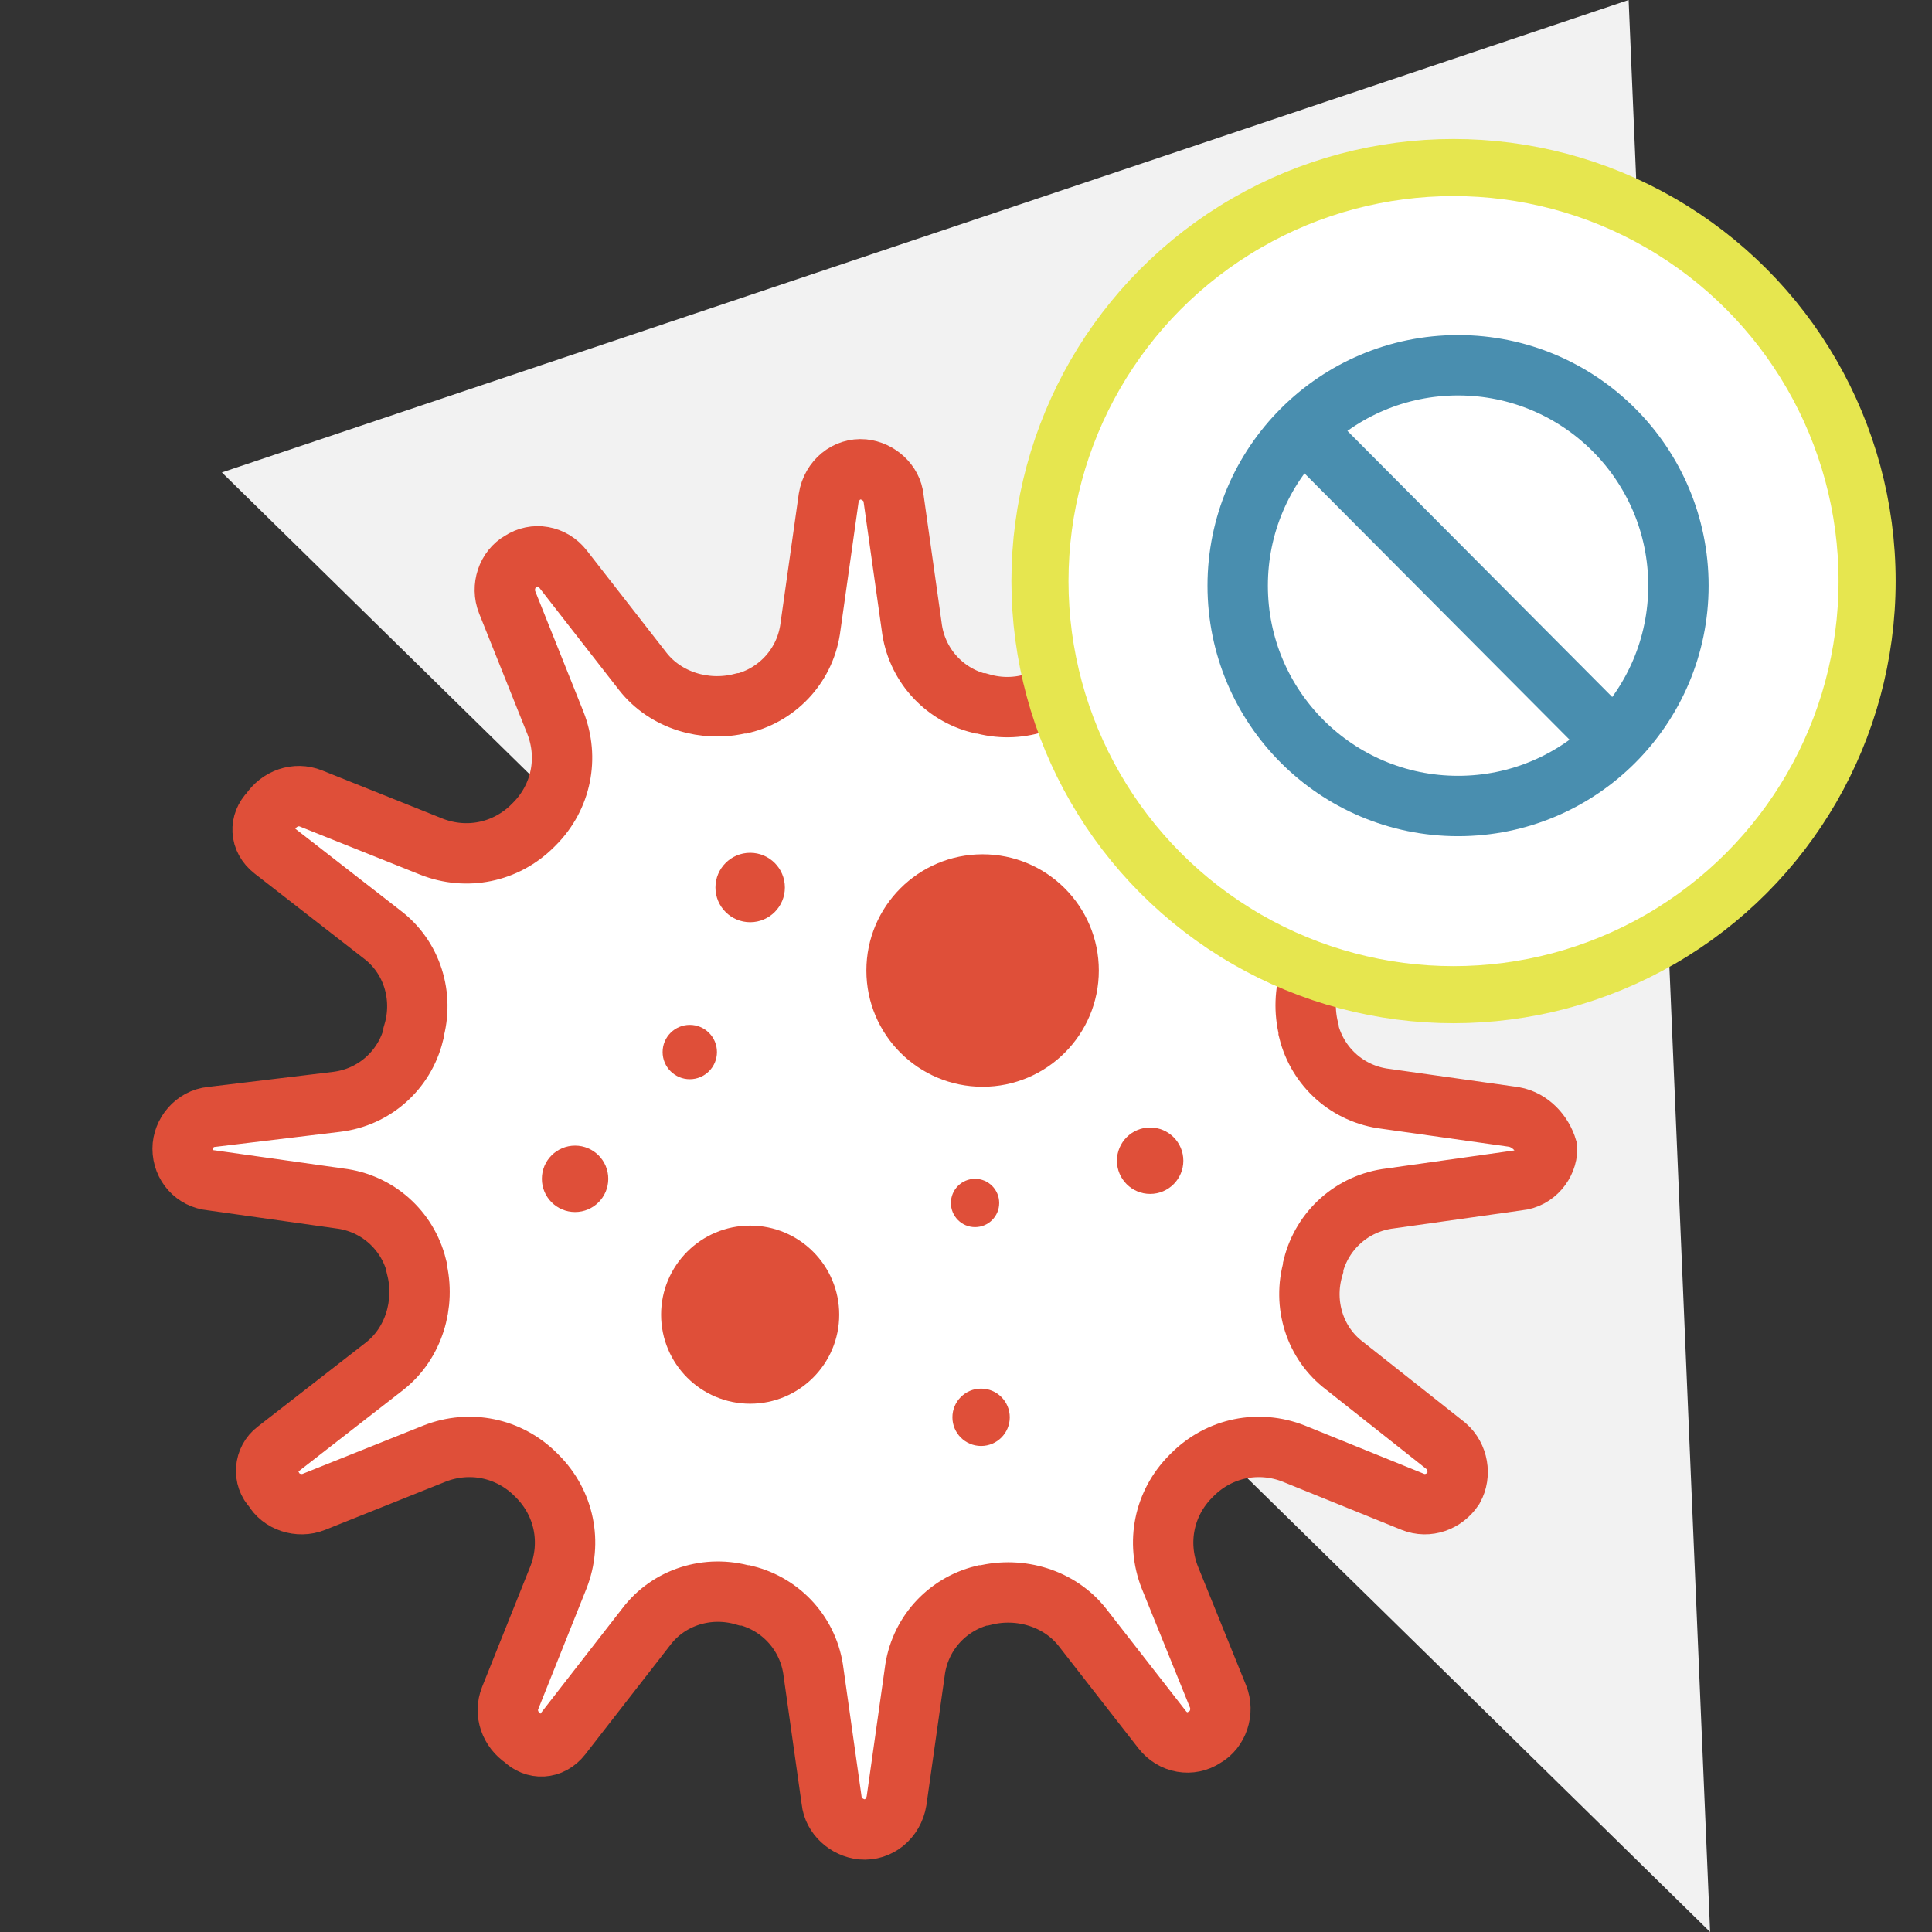 <?xml version="1.0" encoding="utf-8"?>
<!-- Generator: Adobe Illustrator 27.9.3, SVG Export Plug-In . SVG Version: 9.03 Build 53313)  -->
<svg version="1.1" id="Layer_1" xmlns="http://www.w3.org/2000/svg" xmlns:xlink="http://www.w3.org/1999/xlink" x="0px" y="0px"
	 viewBox="0 0 128 128" style="enable-background:new 0 0 128 128;" xml:space="preserve">
<rect x="0" y="0" width="128" height="128" fill="#333333" stroke="none"/>
<style type="text/css">
	.st0{fill:#F2F2F2;}
	.st1{fill:#FFFFFF;stroke:#DF4F39;stroke-width:4;stroke-miterlimit:10;}
	.st2{fill:#DF4F39;}
	.st3{fill:#FFFFFF;stroke:#E6E64F;stroke-width:3.782;stroke-miterlimit:10;}
	.st4{fill:none;stroke:#498EAF;stroke-width:4;stroke-miterlimit:10;}
</style>
<polygon class="st0" points="14.7,31.3 107.9,0 113.3,128 "/>
<g>
	<path class="st1" d="M100.3,74l-8.5-1.2c-2.5-0.3-4.5-2.1-5.1-4.5c0,0,0-0.1,0-0.1c-0.6-2.4,0.2-5,2.1-6.5l6.7-5.2
		c0.8-0.6,1.1-1.8,0.6-2.7c-0.5-1-1.7-1.5-2.7-1L85.5,56c-2.3,0.9-4.9,0.4-6.7-1.4c0,0-0.1-0.1-0.1-0.1c-1.8-1.8-2.3-4.4-1.4-6.7
		l3.2-7.9c0.4-1,0-2.1-0.9-2.7l0,0c-0.9-0.5-2.1-0.3-2.8,0.5l-5.3,6.8c-1.5,2-4.1,2.8-6.5,2.1c0,0-0.1,0-0.1,0
		c-2.4-0.6-4.2-2.6-4.5-5.1l-1.2-8.5c-0.1-1-1-1.8-2-1.9c-1.1-0.1-2.1,0.7-2.3,1.9l-1.2,8.5c-0.3,2.5-2.1,4.5-4.5,5.1
		c0,0-0.1,0-0.1,0c-2.4,0.6-5-0.2-6.5-2.1l-5.3-6.8c-0.7-0.9-1.9-1.1-2.8-0.5h0c-0.9,0.5-1.3,1.7-0.9,2.7l3.2,8
		c0.9,2.3,0.4,4.9-1.4,6.7c0,0,0,0-0.1,0.1c-1.8,1.8-4.4,2.3-6.7,1.4l-8-3.2c-1-0.4-2.1,0-2.7,0.9v0c-0.7,0.7-0.7,1.8,0.2,2.5
		l7.2,5.6c2,1.5,2.8,4.1,2.1,6.5c0,0,0,0.1,0,0.1c-0.6,2.4-2.6,4.2-5.1,4.5L14,74c-1.1,0.1-1.9,1.1-1.9,2.1v0c0,1.1,0.8,2,1.9,2.1
		l8.5,1.2c2.5,0.3,4.5,2.1,5.1,4.5c0,0,0,0.1,0,0.1c0.6,2.4-0.2,5-2.1,6.5l-7.2,5.6c-0.8,0.6-0.9,1.8-0.2,2.5l0,0
		c0.5,0.9,1.7,1.3,2.7,0.9l8-3.2c2.3-0.9,4.9-0.4,6.7,1.4c0,0,0,0,0.1,0.1c1.8,1.8,2.3,4.4,1.4,6.7l-3.2,8c-0.4,1,0,2.1,0.9,2.7v0
		c0.7,0.7,1.8,0.7,2.5-0.2l5.6-7.2c1.5-2,4.1-2.8,6.5-2.1c0,0,0.1,0,0.1,0c2.4,0.6,4.2,2.6,4.5,5.1l1.2,8.5c0.1,1,1,1.8,2,1.9
		c1.1,0.1,2.1-0.7,2.3-1.9l1.2-8.5c0.3-2.5,2.1-4.5,4.5-5.1c0,0,0.1,0,0.1,0c2.4-0.6,5,0.2,6.5,2.1l5.3,6.8c0.7,0.9,1.9,1.1,2.8,0.5
		v0c0.9-0.5,1.3-1.7,0.9-2.7l-3.2-7.9c-0.9-2.3-0.4-4.9,1.4-6.7c0,0,0.1-0.1,0.1-0.1c1.8-1.8,4.4-2.3,6.7-1.4l7.9,3.2
		c1,0.4,2.1,0,2.7-0.9l0,0c0.5-0.9,0.3-2.1-0.5-2.8l-6.7-5.3c-2-1.5-2.8-4.1-2.1-6.5c0,0,0-0.1,0-0.1c0.6-2.4,2.6-4.2,5.1-4.5
		l8.5-1.2c1.1-0.1,1.9-1.1,1.9-2.1v0C102.2,75.1,101.4,74.2,100.3,74z"/>
	<g>
		<circle class="st2" cx="65.1" cy="64.3" r="7.7"/>
		<circle class="st2" cx="49.7" cy="87.1" r="5.9"/>
		<circle class="st2" cx="49.7" cy="58.8" r="2.3"/>
		<circle class="st2" cx="45.7" cy="69.7" r="1.8"/>
		<circle class="st2" cx="38.1" cy="78.1" r="2.2"/>
		<circle class="st2" cx="64.6" cy="79.7" r="1.6"/>
		<circle class="st2" cx="65" cy="93.9" r="1.9"/>
		<circle class="st2" cx="76.2" cy="76.9" r="2.2"/>
	</g>
</g>
<circle class="st3" cx="96.3" cy="38.5" r="27.4"/>
<g>
	<line class="st4" x1="106.9" y1="49.1" x2="86.3" y2="28.4"/>
	<circle class="st4" cx="96.6" cy="38.8" r="14.6"/>
</g>
<g>
</g>
<g>
</g>
<g>
</g>
<g>
</g>
<g>
</g>
<g>
</g>
</svg>
